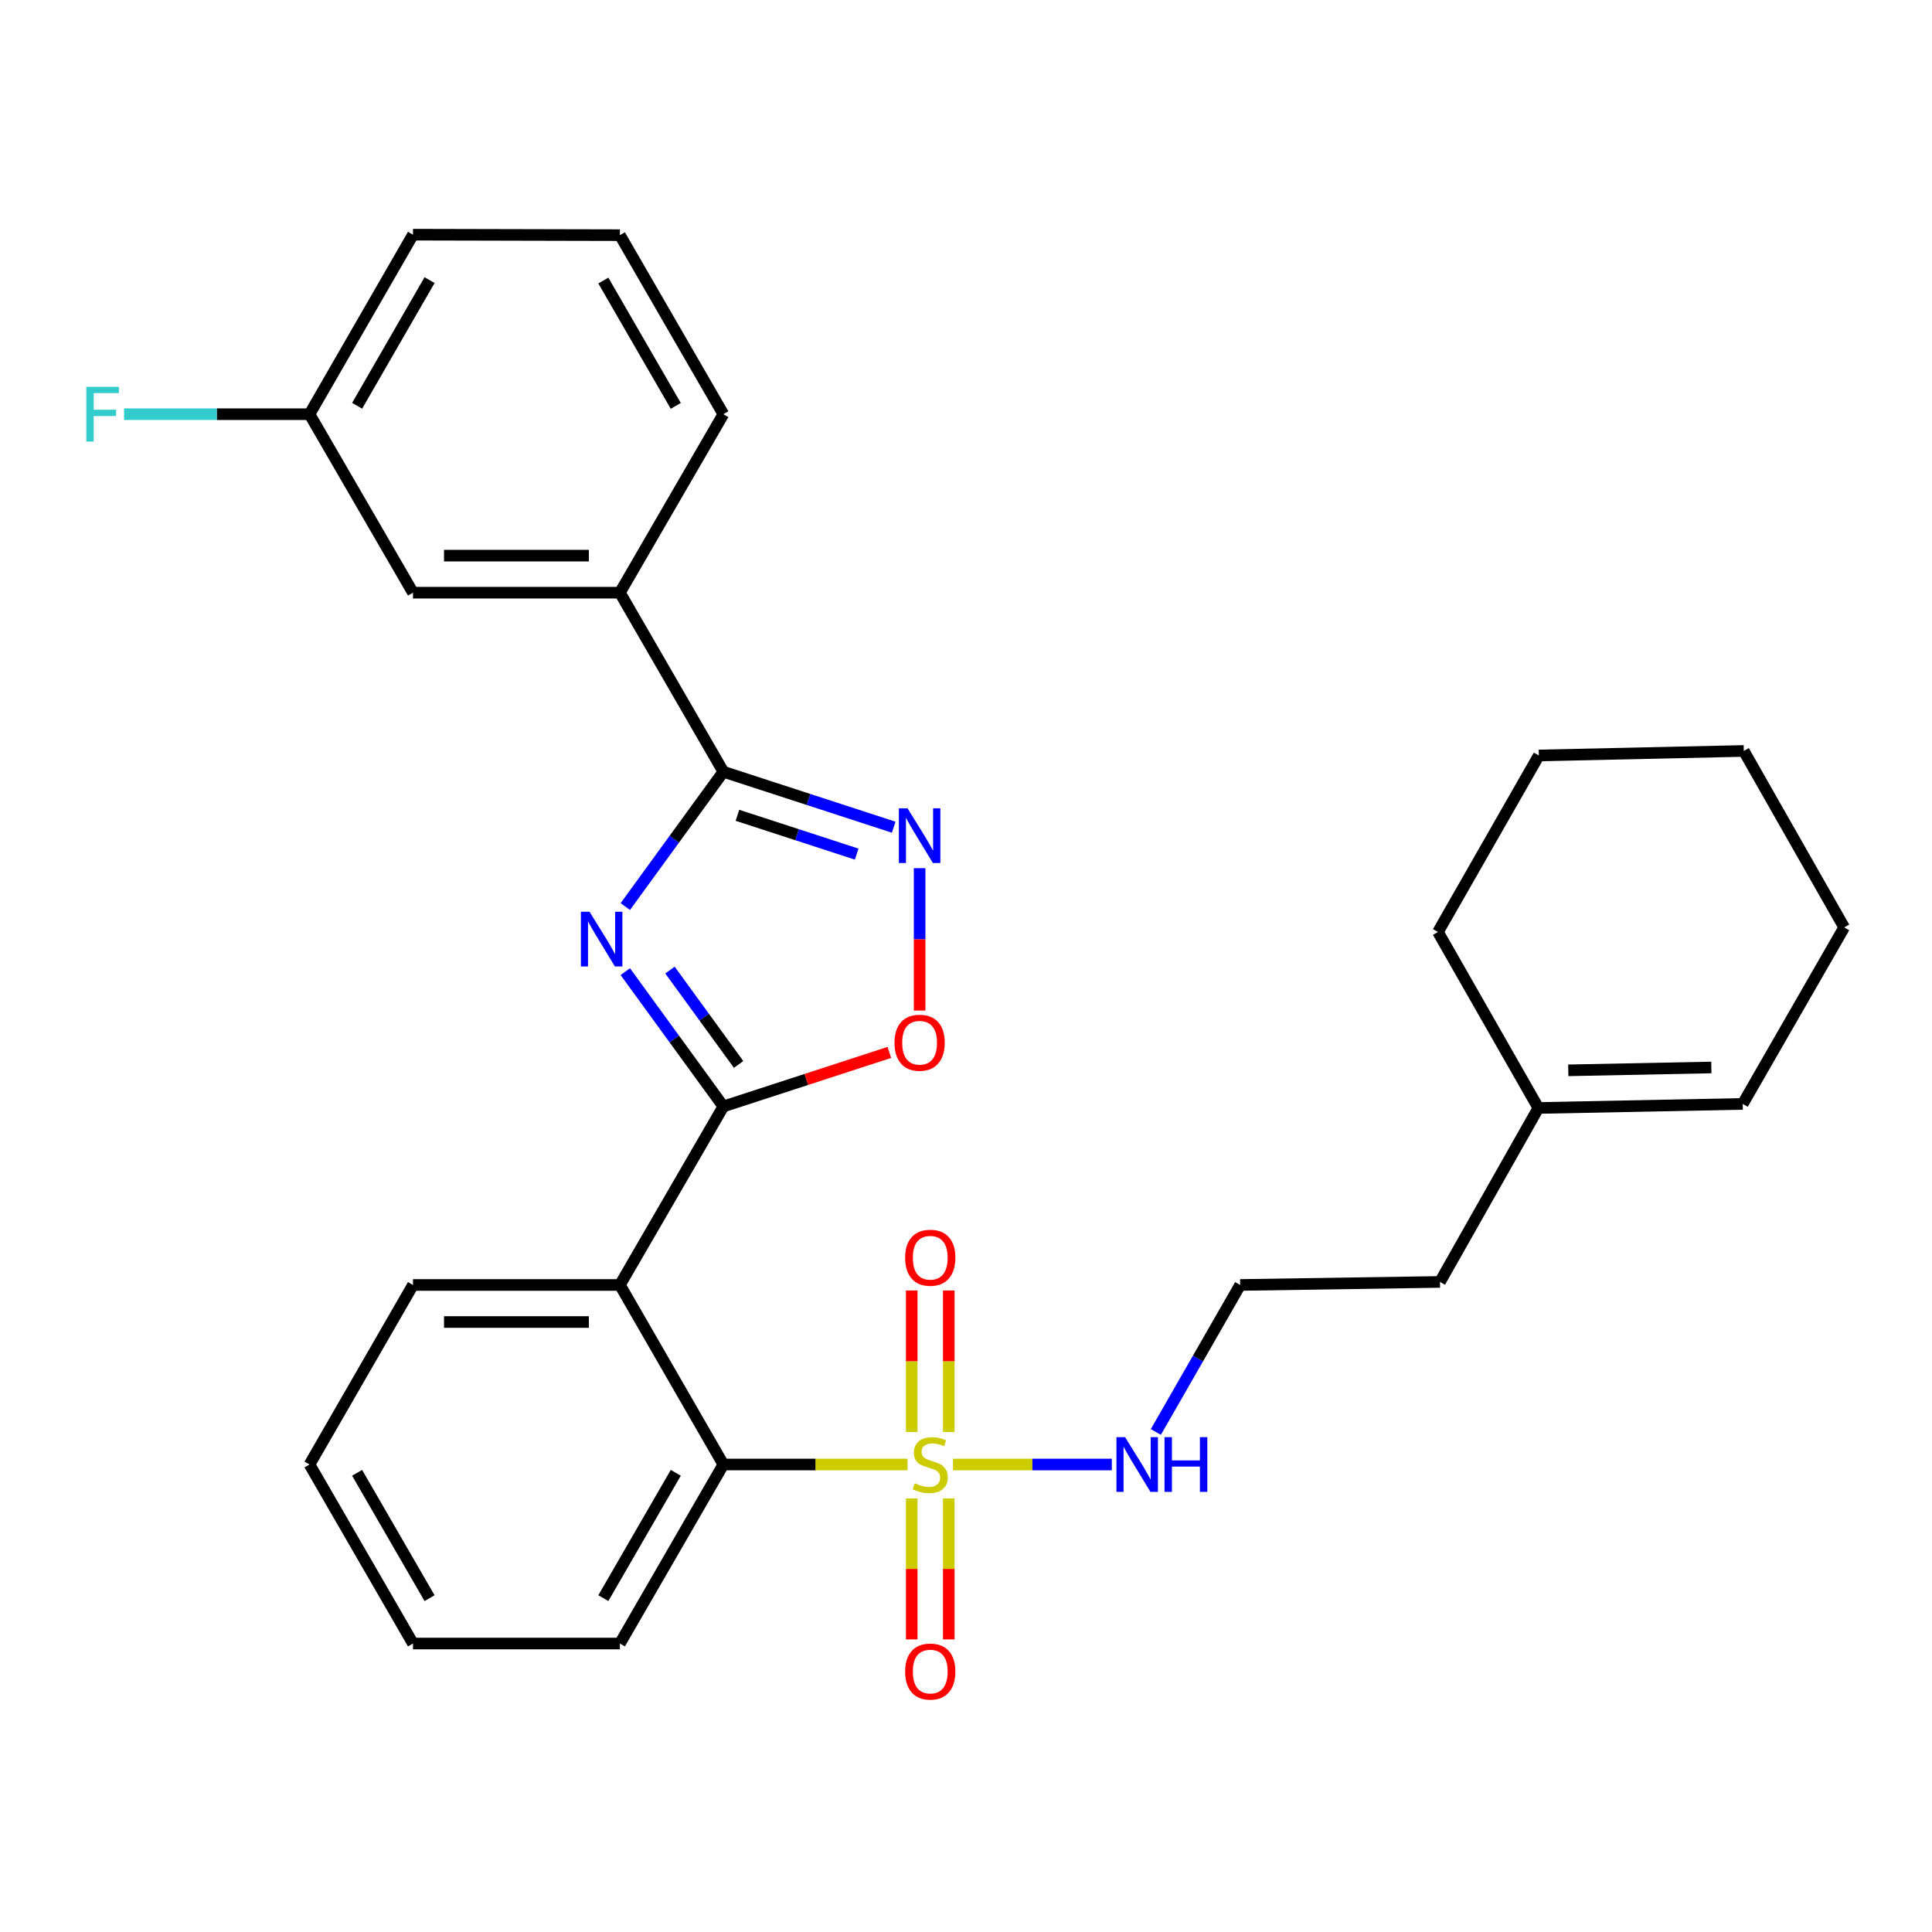 <?xml version='1.0' encoding='iso-8859-1'?>
<svg version='1.1' baseProfile='full'
              xmlns='http://www.w3.org/2000/svg'
                      xmlns:rdkit='http://www.rdkit.org/xml'
                      xmlns:xlink='http://www.w3.org/1999/xlink'
                  xml:space='preserve'
width='1000px' height='1000px' viewBox='0 0 1000 1000'>
<!-- END OF HEADER -->
<rect style='opacity:1.0;fill:#FFFFFF;stroke:none' width='1000' height='1000' x='0' y='0'> </rect>
<path class='bond-1' d='M 323.654,502.917 L 349.033,537.809' style='fill:none;fill-rule:evenodd;stroke:#0000FF;stroke-width:6px;stroke-linecap:butt;stroke-linejoin:miter;stroke-opacity:1' />
<path class='bond-1' d='M 349.033,537.809 L 374.411,572.701' style='fill:none;fill-rule:evenodd;stroke:#000000;stroke-width:6px;stroke-linecap:butt;stroke-linejoin:miter;stroke-opacity:1' />
<path class='bond-1' d='M 346.776,502.105 L 364.541,526.529' style='fill:none;fill-rule:evenodd;stroke:#0000FF;stroke-width:6px;stroke-linecap:butt;stroke-linejoin:miter;stroke-opacity:1' />
<path class='bond-1' d='M 364.541,526.529 L 382.305,550.954' style='fill:none;fill-rule:evenodd;stroke:#000000;stroke-width:6px;stroke-linecap:butt;stroke-linejoin:miter;stroke-opacity:1' />
<path class='bond-2' d='M 323.654,469.241 L 349.033,434.349' style='fill:none;fill-rule:evenodd;stroke:#0000FF;stroke-width:6px;stroke-linecap:butt;stroke-linejoin:miter;stroke-opacity:1' />
<path class='bond-2' d='M 349.033,434.349 L 374.411,399.457' style='fill:none;fill-rule:evenodd;stroke:#000000;stroke-width:6px;stroke-linecap:butt;stroke-linejoin:miter;stroke-opacity:1' />
<path class='bond-0' d='M 469.741,758.025 L 422.076,758.025' style='fill:none;fill-rule:evenodd;stroke:#CCCC00;stroke-width:6px;stroke-linecap:butt;stroke-linejoin:miter;stroke-opacity:1' />
<path class='bond-0' d='M 422.076,758.025 L 374.411,758.025' style='fill:none;fill-rule:evenodd;stroke:#000000;stroke-width:6px;stroke-linecap:butt;stroke-linejoin:miter;stroke-opacity:1' />
<path class='bond-8' d='M 471.91,775.582 L 471.91,812.068' style='fill:none;fill-rule:evenodd;stroke:#CCCC00;stroke-width:6px;stroke-linecap:butt;stroke-linejoin:miter;stroke-opacity:1' />
<path class='bond-8' d='M 471.91,812.068 L 471.91,848.553' style='fill:none;fill-rule:evenodd;stroke:#FF0000;stroke-width:6px;stroke-linecap:butt;stroke-linejoin:miter;stroke-opacity:1' />
<path class='bond-8' d='M 491.086,775.582 L 491.086,812.068' style='fill:none;fill-rule:evenodd;stroke:#CCCC00;stroke-width:6px;stroke-linecap:butt;stroke-linejoin:miter;stroke-opacity:1' />
<path class='bond-8' d='M 491.086,812.068 L 491.086,848.553' style='fill:none;fill-rule:evenodd;stroke:#FF0000;stroke-width:6px;stroke-linecap:butt;stroke-linejoin:miter;stroke-opacity:1' />
<path class='bond-9' d='M 491.086,741.227 L 491.086,704.581' style='fill:none;fill-rule:evenodd;stroke:#CCCC00;stroke-width:6px;stroke-linecap:butt;stroke-linejoin:miter;stroke-opacity:1' />
<path class='bond-9' d='M 491.086,704.581 L 491.086,667.935' style='fill:none;fill-rule:evenodd;stroke:#FF0000;stroke-width:6px;stroke-linecap:butt;stroke-linejoin:miter;stroke-opacity:1' />
<path class='bond-9' d='M 471.91,741.227 L 471.91,704.581' style='fill:none;fill-rule:evenodd;stroke:#CCCC00;stroke-width:6px;stroke-linecap:butt;stroke-linejoin:miter;stroke-opacity:1' />
<path class='bond-9' d='M 471.91,704.581 L 471.91,667.935' style='fill:none;fill-rule:evenodd;stroke:#FF0000;stroke-width:6px;stroke-linecap:butt;stroke-linejoin:miter;stroke-opacity:1' />
<path class='bond-10' d='M 493.255,758.025 L 534.369,758.025' style='fill:none;fill-rule:evenodd;stroke:#CCCC00;stroke-width:6px;stroke-linecap:butt;stroke-linejoin:miter;stroke-opacity:1' />
<path class='bond-10' d='M 534.369,758.025 L 575.482,758.025' style='fill:none;fill-rule:evenodd;stroke:#0000FF;stroke-width:6px;stroke-linecap:butt;stroke-linejoin:miter;stroke-opacity:1' />
<path class='bond-3' d='M 374.411,572.701 L 320.857,665.097' style='fill:none;fill-rule:evenodd;stroke:#000000;stroke-width:6px;stroke-linecap:butt;stroke-linejoin:miter;stroke-opacity:1' />
<path class='bond-6' d='M 374.411,572.701 L 417.365,558.718' style='fill:none;fill-rule:evenodd;stroke:#000000;stroke-width:6px;stroke-linecap:butt;stroke-linejoin:miter;stroke-opacity:1' />
<path class='bond-6' d='M 417.365,558.718 L 460.319,544.734' style='fill:none;fill-rule:evenodd;stroke:#FF0000;stroke-width:6px;stroke-linecap:butt;stroke-linejoin:miter;stroke-opacity:1' />
<path class='bond-4' d='M 374.411,399.457 L 418.495,413.808' style='fill:none;fill-rule:evenodd;stroke:#000000;stroke-width:6px;stroke-linecap:butt;stroke-linejoin:miter;stroke-opacity:1' />
<path class='bond-4' d='M 418.495,413.808 L 462.579,428.159' style='fill:none;fill-rule:evenodd;stroke:#0000FF;stroke-width:6px;stroke-linecap:butt;stroke-linejoin:miter;stroke-opacity:1' />
<path class='bond-4' d='M 381.7,421.997 L 412.559,432.042' style='fill:none;fill-rule:evenodd;stroke:#000000;stroke-width:6px;stroke-linecap:butt;stroke-linejoin:miter;stroke-opacity:1' />
<path class='bond-4' d='M 412.559,432.042 L 443.418,442.088' style='fill:none;fill-rule:evenodd;stroke:#0000FF;stroke-width:6px;stroke-linecap:butt;stroke-linejoin:miter;stroke-opacity:1' />
<path class='bond-7' d='M 374.411,399.457 L 320.857,306.774' style='fill:none;fill-rule:evenodd;stroke:#000000;stroke-width:6px;stroke-linecap:butt;stroke-linejoin:miter;stroke-opacity:1' />
<path class='bond-5' d='M 320.857,665.097 L 374.411,758.025' style='fill:none;fill-rule:evenodd;stroke:#000000;stroke-width:6px;stroke-linecap:butt;stroke-linejoin:miter;stroke-opacity:1' />
<path class='bond-15' d='M 320.857,665.097 L 213.76,665.097' style='fill:none;fill-rule:evenodd;stroke:#000000;stroke-width:6px;stroke-linecap:butt;stroke-linejoin:miter;stroke-opacity:1' />
<path class='bond-15' d='M 304.793,684.273 L 229.824,684.273' style='fill:none;fill-rule:evenodd;stroke:#000000;stroke-width:6px;stroke-linecap:butt;stroke-linejoin:miter;stroke-opacity:1' />
<path class='bond-29' d='M 475.99,449.363 L 475.99,486.21' style='fill:none;fill-rule:evenodd;stroke:#0000FF;stroke-width:6px;stroke-linecap:butt;stroke-linejoin:miter;stroke-opacity:1' />
<path class='bond-29' d='M 475.99,486.21 L 475.99,523.056' style='fill:none;fill-rule:evenodd;stroke:#FF0000;stroke-width:6px;stroke-linecap:butt;stroke-linejoin:miter;stroke-opacity:1' />
<path class='bond-18' d='M 374.411,758.025 L 320.857,850.687' style='fill:none;fill-rule:evenodd;stroke:#000000;stroke-width:6px;stroke-linecap:butt;stroke-linejoin:miter;stroke-opacity:1' />
<path class='bond-18' d='M 349.776,762.329 L 312.288,827.192' style='fill:none;fill-rule:evenodd;stroke:#000000;stroke-width:6px;stroke-linecap:butt;stroke-linejoin:miter;stroke-opacity:1' />
<path class='bond-12' d='M 320.857,306.774 L 213.76,306.774' style='fill:none;fill-rule:evenodd;stroke:#000000;stroke-width:6px;stroke-linecap:butt;stroke-linejoin:miter;stroke-opacity:1' />
<path class='bond-12' d='M 304.793,287.598 L 229.824,287.598' style='fill:none;fill-rule:evenodd;stroke:#000000;stroke-width:6px;stroke-linecap:butt;stroke-linejoin:miter;stroke-opacity:1' />
<path class='bond-19' d='M 320.857,306.774 L 374.411,214.389' style='fill:none;fill-rule:evenodd;stroke:#000000;stroke-width:6px;stroke-linecap:butt;stroke-linejoin:miter;stroke-opacity:1' />
<path class='bond-17' d='M 598.263,741.187 L 620.084,703.142' style='fill:none;fill-rule:evenodd;stroke:#0000FF;stroke-width:6px;stroke-linecap:butt;stroke-linejoin:miter;stroke-opacity:1' />
<path class='bond-17' d='M 620.084,703.142 L 641.904,665.097' style='fill:none;fill-rule:evenodd;stroke:#000000;stroke-width:6px;stroke-linecap:butt;stroke-linejoin:miter;stroke-opacity:1' />
<path class='bond-11' d='M 796.259,573.489 L 745.326,663.52' style='fill:none;fill-rule:evenodd;stroke:#000000;stroke-width:6px;stroke-linecap:butt;stroke-linejoin:miter;stroke-opacity:1' />
<path class='bond-13' d='M 796.259,573.489 L 902.035,571.38' style='fill:none;fill-rule:evenodd;stroke:#000000;stroke-width:6px;stroke-linecap:butt;stroke-linejoin:miter;stroke-opacity:1' />
<path class='bond-13' d='M 811.743,554.001 L 885.787,552.524' style='fill:none;fill-rule:evenodd;stroke:#000000;stroke-width:6px;stroke-linecap:butt;stroke-linejoin:miter;stroke-opacity:1' />
<path class='bond-22' d='M 796.259,573.489 L 744.282,482.393' style='fill:none;fill-rule:evenodd;stroke:#000000;stroke-width:6px;stroke-linecap:butt;stroke-linejoin:miter;stroke-opacity:1' />
<path class='bond-14' d='M 213.76,306.774 L 160.206,214.389' style='fill:none;fill-rule:evenodd;stroke:#000000;stroke-width:6px;stroke-linecap:butt;stroke-linejoin:miter;stroke-opacity:1' />
<path class='bond-23' d='M 902.035,571.38 L 954.545,480.028' style='fill:none;fill-rule:evenodd;stroke:#000000;stroke-width:6px;stroke-linecap:butt;stroke-linejoin:miter;stroke-opacity:1' />
<path class='bond-16' d='M 160.206,214.389 L 112.206,214.389' style='fill:none;fill-rule:evenodd;stroke:#000000;stroke-width:6px;stroke-linecap:butt;stroke-linejoin:miter;stroke-opacity:1' />
<path class='bond-16' d='M 112.206,214.389 L 64.206,214.389' style='fill:none;fill-rule:evenodd;stroke:#33CCCC;stroke-width:6px;stroke-linecap:butt;stroke-linejoin:miter;stroke-opacity:1' />
<path class='bond-30' d='M 160.206,214.389 L 213.76,121.471' style='fill:none;fill-rule:evenodd;stroke:#000000;stroke-width:6px;stroke-linecap:butt;stroke-linejoin:miter;stroke-opacity:1' />
<path class='bond-30' d='M 184.853,210.027 L 222.341,144.984' style='fill:none;fill-rule:evenodd;stroke:#000000;stroke-width:6px;stroke-linecap:butt;stroke-linejoin:miter;stroke-opacity:1' />
<path class='bond-25' d='M 213.76,665.097 L 160.206,758.025' style='fill:none;fill-rule:evenodd;stroke:#000000;stroke-width:6px;stroke-linecap:butt;stroke-linejoin:miter;stroke-opacity:1' />
<path class='bond-20' d='M 641.904,665.097 L 745.326,663.52' style='fill:none;fill-rule:evenodd;stroke:#000000;stroke-width:6px;stroke-linecap:butt;stroke-linejoin:miter;stroke-opacity:1' />
<path class='bond-31' d='M 320.857,850.687 L 213.76,850.687' style='fill:none;fill-rule:evenodd;stroke:#000000;stroke-width:6px;stroke-linecap:butt;stroke-linejoin:miter;stroke-opacity:1' />
<path class='bond-21' d='M 374.411,214.389 L 320.857,121.716' style='fill:none;fill-rule:evenodd;stroke:#000000;stroke-width:6px;stroke-linecap:butt;stroke-linejoin:miter;stroke-opacity:1' />
<path class='bond-21' d='M 349.775,210.082 L 312.287,145.212' style='fill:none;fill-rule:evenodd;stroke:#000000;stroke-width:6px;stroke-linecap:butt;stroke-linejoin:miter;stroke-opacity:1' />
<path class='bond-24' d='M 320.857,121.716 L 213.76,121.471' style='fill:none;fill-rule:evenodd;stroke:#000000;stroke-width:6px;stroke-linecap:butt;stroke-linejoin:miter;stroke-opacity:1' />
<path class='bond-27' d='M 744.282,482.393 L 796.504,391.031' style='fill:none;fill-rule:evenodd;stroke:#000000;stroke-width:6px;stroke-linecap:butt;stroke-linejoin:miter;stroke-opacity:1' />
<path class='bond-32' d='M 954.545,480.028 L 902.579,388.687' style='fill:none;fill-rule:evenodd;stroke:#000000;stroke-width:6px;stroke-linecap:butt;stroke-linejoin:miter;stroke-opacity:1' />
<path class='bond-26' d='M 160.206,758.025 L 213.76,850.687' style='fill:none;fill-rule:evenodd;stroke:#000000;stroke-width:6px;stroke-linecap:butt;stroke-linejoin:miter;stroke-opacity:1' />
<path class='bond-26' d='M 184.841,762.329 L 222.329,827.192' style='fill:none;fill-rule:evenodd;stroke:#000000;stroke-width:6px;stroke-linecap:butt;stroke-linejoin:miter;stroke-opacity:1' />
<path class='bond-28' d='M 796.504,391.031 L 902.579,388.687' style='fill:none;fill-rule:evenodd;stroke:#000000;stroke-width:6px;stroke-linecap:butt;stroke-linejoin:miter;stroke-opacity:1' />
<path  class='atom-0' d='M 305.148 471.919
L 314.428 486.919
Q 315.348 488.399, 316.828 491.079
Q 318.308 493.759, 318.388 493.919
L 318.388 471.919
L 322.148 471.919
L 322.148 500.239
L 318.268 500.239
L 308.308 483.839
Q 307.148 481.919, 305.908 479.719
Q 304.708 477.519, 304.348 476.839
L 304.348 500.239
L 300.668 500.239
L 300.668 471.919
L 305.148 471.919
' fill='#0000FF'/>
<path  class='atom-1' d='M 473.498 767.745
Q 473.818 767.865, 475.138 768.425
Q 476.458 768.985, 477.898 769.345
Q 479.378 769.665, 480.818 769.665
Q 483.498 769.665, 485.058 768.385
Q 486.618 767.065, 486.618 764.785
Q 486.618 763.225, 485.818 762.265
Q 485.058 761.305, 483.858 760.785
Q 482.658 760.265, 480.658 759.665
Q 478.138 758.905, 476.618 758.185
Q 475.138 757.465, 474.058 755.945
Q 473.018 754.425, 473.018 751.865
Q 473.018 748.305, 475.418 746.105
Q 477.858 743.905, 482.658 743.905
Q 485.938 743.905, 489.658 745.465
L 488.738 748.545
Q 485.338 747.145, 482.778 747.145
Q 480.018 747.145, 478.498 748.305
Q 476.978 749.425, 477.018 751.385
Q 477.018 752.905, 477.778 753.825
Q 478.578 754.745, 479.698 755.265
Q 480.858 755.785, 482.778 756.385
Q 485.338 757.185, 486.858 757.985
Q 488.378 758.785, 489.458 760.425
Q 490.578 762.025, 490.578 764.785
Q 490.578 768.705, 487.938 770.825
Q 485.338 772.905, 480.978 772.905
Q 478.458 772.905, 476.538 772.345
Q 474.658 771.825, 472.418 770.905
L 473.498 767.745
' fill='#CCCC00'/>
<path  class='atom-5' d='M 469.73 418.365
L 479.01 433.365
Q 479.93 434.845, 481.41 437.525
Q 482.89 440.205, 482.97 440.365
L 482.97 418.365
L 486.73 418.365
L 486.73 446.685
L 482.85 446.685
L 472.89 430.285
Q 471.73 428.365, 470.49 426.165
Q 469.29 423.965, 468.93 423.285
L 468.93 446.685
L 465.25 446.685
L 465.25 418.365
L 469.73 418.365
' fill='#0000FF'/>
<path  class='atom-7' d='M 462.99 539.713
Q 462.99 532.913, 466.35 529.113
Q 469.71 525.313, 475.99 525.313
Q 482.27 525.313, 485.63 529.113
Q 488.99 532.913, 488.99 539.713
Q 488.99 546.593, 485.59 550.513
Q 482.19 554.393, 475.99 554.393
Q 469.75 554.393, 466.35 550.513
Q 462.99 546.633, 462.99 539.713
M 475.99 551.193
Q 480.31 551.193, 482.63 548.313
Q 484.99 545.393, 484.99 539.713
Q 484.99 534.153, 482.63 531.353
Q 480.31 528.513, 475.99 528.513
Q 471.67 528.513, 469.31 531.313
Q 466.99 534.113, 466.99 539.713
Q 466.99 545.433, 469.31 548.313
Q 471.67 551.193, 475.99 551.193
' fill='#FF0000'/>
<path  class='atom-9' d='M 468.498 865.192
Q 468.498 858.392, 471.858 854.592
Q 475.218 850.792, 481.498 850.792
Q 487.778 850.792, 491.138 854.592
Q 494.498 858.392, 494.498 865.192
Q 494.498 872.072, 491.098 875.992
Q 487.698 879.872, 481.498 879.872
Q 475.258 879.872, 471.858 875.992
Q 468.498 872.112, 468.498 865.192
M 481.498 876.672
Q 485.818 876.672, 488.138 873.792
Q 490.498 870.872, 490.498 865.192
Q 490.498 859.632, 488.138 856.832
Q 485.818 853.992, 481.498 853.992
Q 477.178 853.992, 474.818 856.792
Q 472.498 859.592, 472.498 865.192
Q 472.498 870.912, 474.818 873.792
Q 477.178 876.672, 481.498 876.672
' fill='#FF0000'/>
<path  class='atom-10' d='M 468.498 650.997
Q 468.498 644.197, 471.858 640.397
Q 475.218 636.597, 481.498 636.597
Q 487.778 636.597, 491.138 640.397
Q 494.498 644.197, 494.498 650.997
Q 494.498 657.877, 491.098 661.797
Q 487.698 665.677, 481.498 665.677
Q 475.258 665.677, 471.858 661.797
Q 468.498 657.917, 468.498 650.997
M 481.498 662.477
Q 485.818 662.477, 488.138 659.597
Q 490.498 656.677, 490.498 650.997
Q 490.498 645.437, 488.138 642.637
Q 485.818 639.797, 481.498 639.797
Q 477.178 639.797, 474.818 642.597
Q 472.498 645.397, 472.498 650.997
Q 472.498 656.717, 474.818 659.597
Q 477.178 662.477, 481.498 662.477
' fill='#FF0000'/>
<path  class='atom-11' d='M 582.346 743.865
L 591.626 758.865
Q 592.546 760.345, 594.026 763.025
Q 595.506 765.705, 595.586 765.865
L 595.586 743.865
L 599.346 743.865
L 599.346 772.185
L 595.466 772.185
L 585.506 755.785
Q 584.346 753.865, 583.106 751.665
Q 581.906 749.465, 581.546 748.785
L 581.546 772.185
L 577.866 772.185
L 577.866 743.865
L 582.346 743.865
' fill='#0000FF'/>
<path  class='atom-11' d='M 602.746 743.865
L 606.586 743.865
L 606.586 755.905
L 621.066 755.905
L 621.066 743.865
L 624.906 743.865
L 624.906 772.185
L 621.066 772.185
L 621.066 759.105
L 606.586 759.105
L 606.586 772.185
L 602.746 772.185
L 602.746 743.865
' fill='#0000FF'/>
<path  class='atom-17' d='M 44.689 200.229
L 61.529 200.229
L 61.529 203.469
L 48.489 203.469
L 48.489 212.069
L 60.089 212.069
L 60.089 215.349
L 48.489 215.349
L 48.489 228.549
L 44.689 228.549
L 44.689 200.229
' fill='#33CCCC'/>
</svg>
